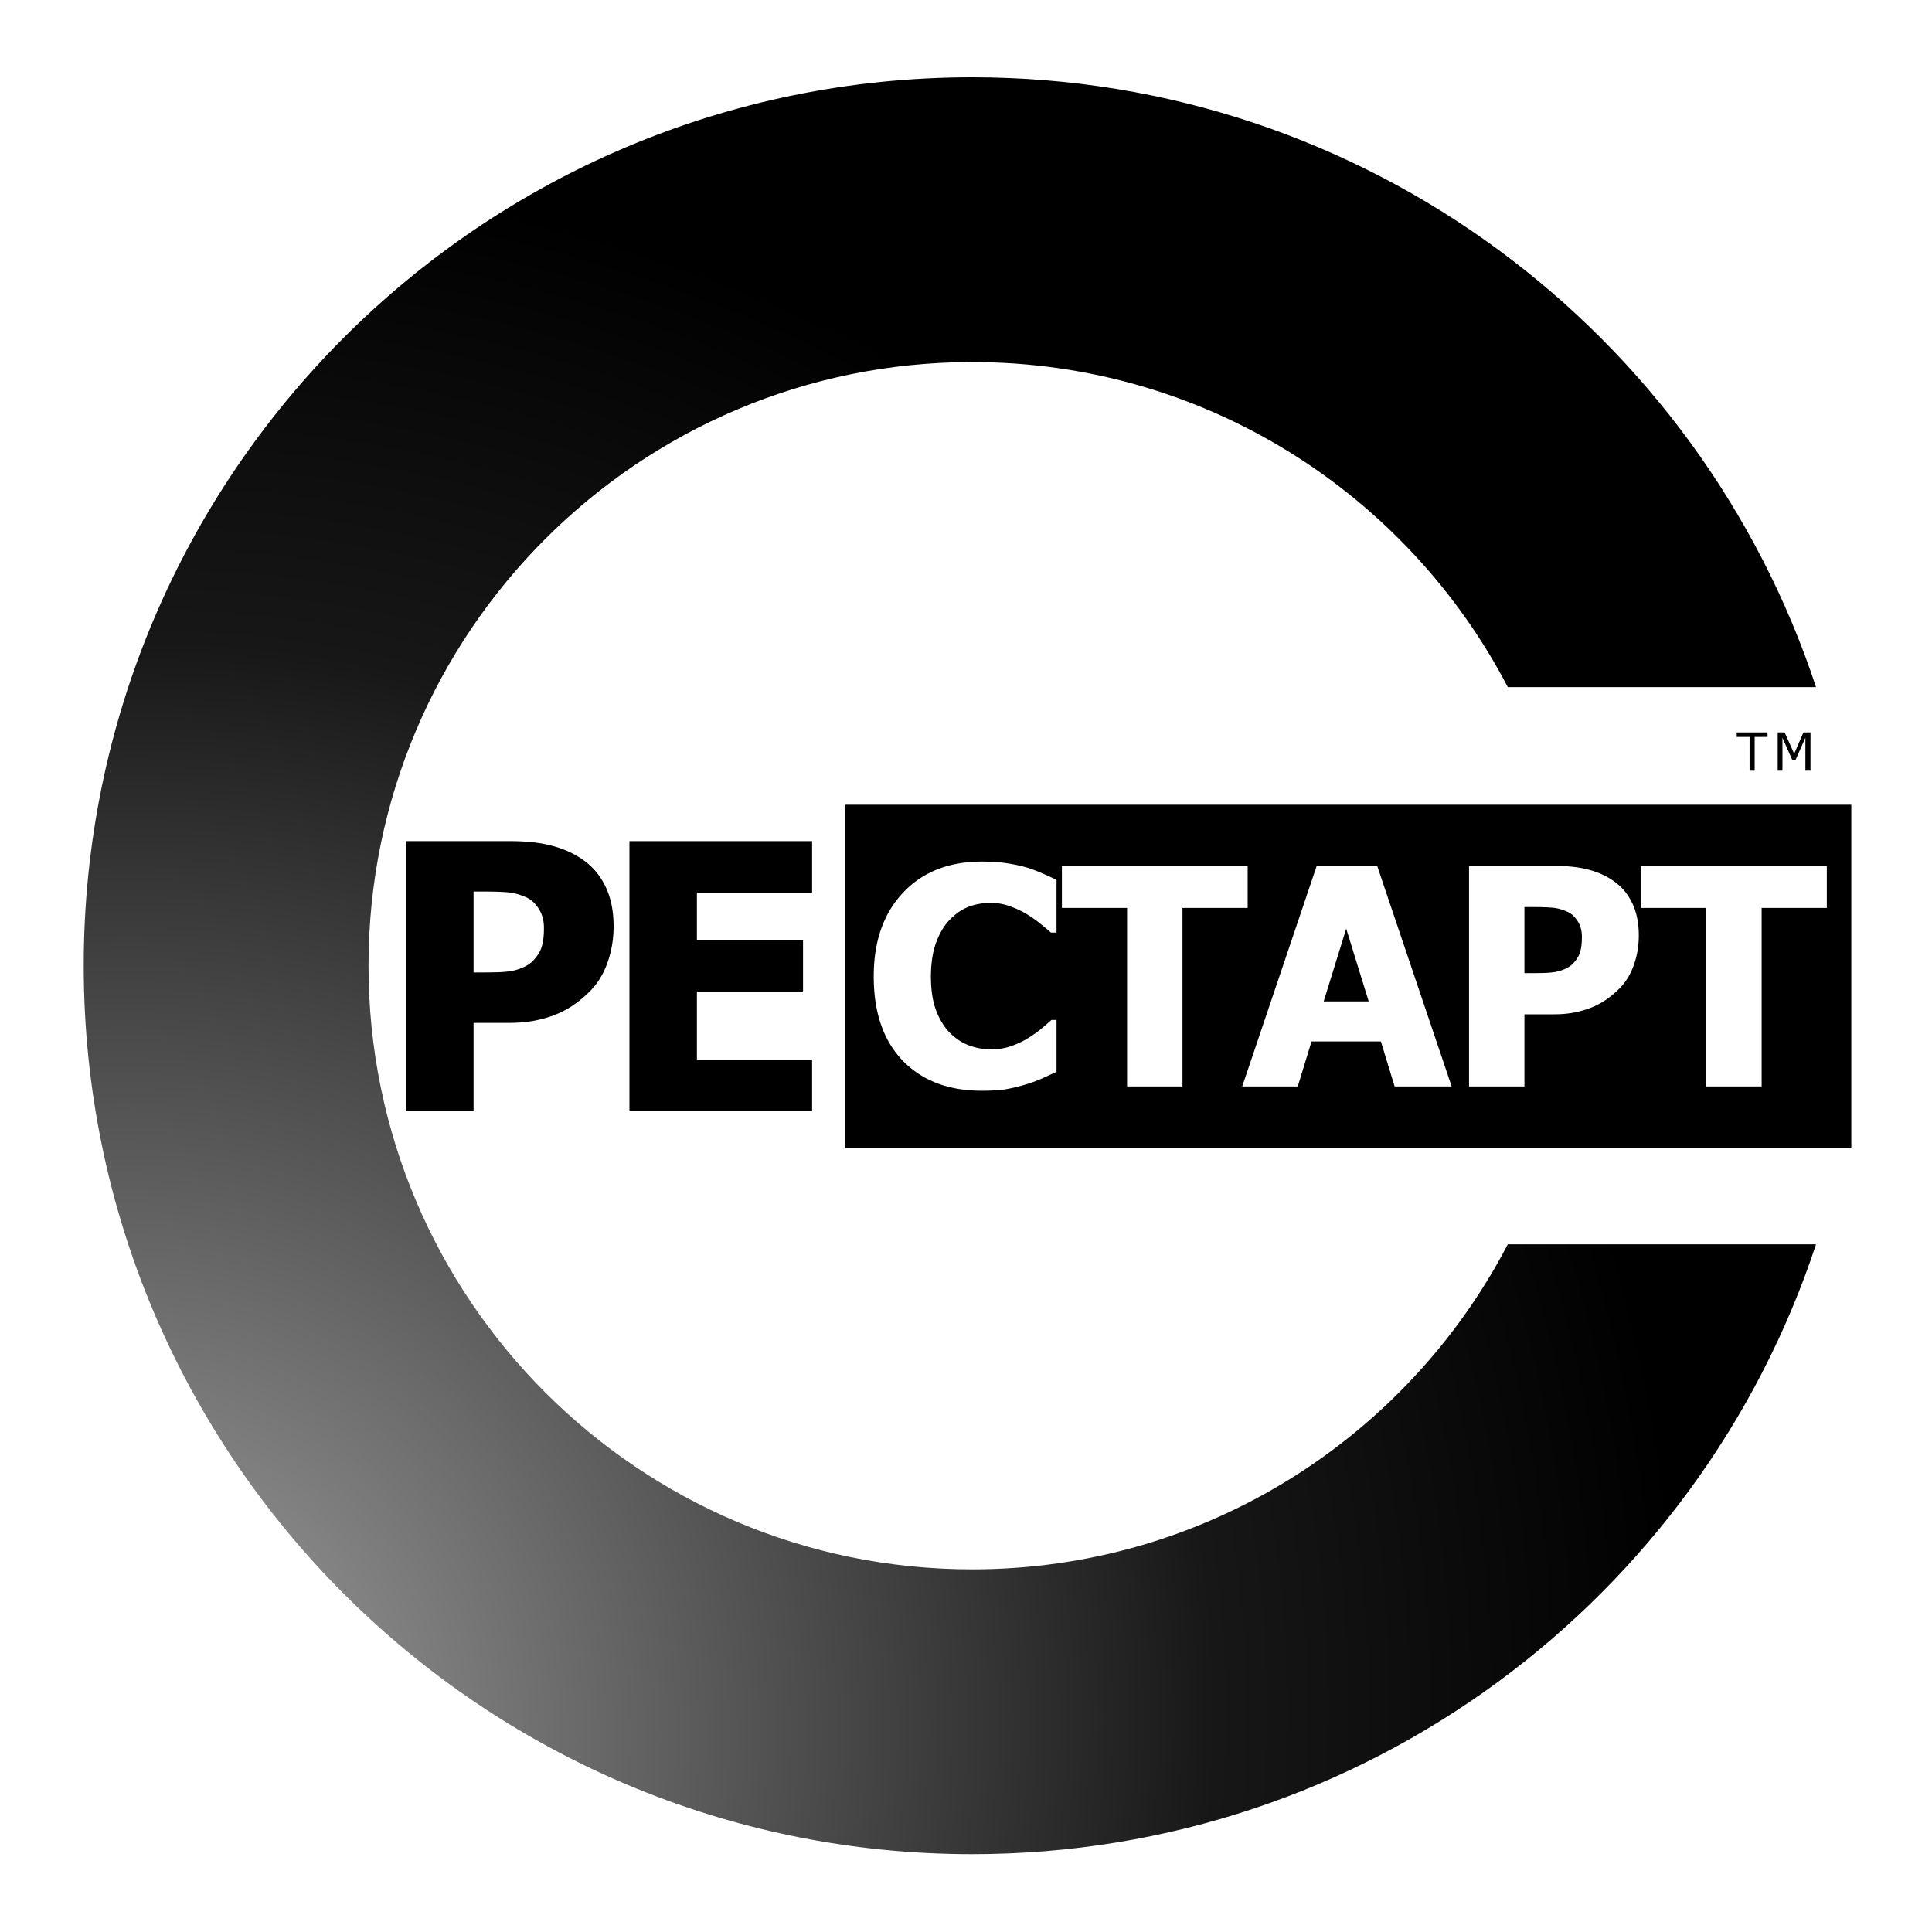 <?xml version="1.0" encoding="UTF-8"?>
<svg data-bbox="0 0 600 600" xmlns="http://www.w3.org/2000/svg" viewBox="0 0 600 600" height="600" width="600" data-type="ugc">
    <g>
        <path fill="#ffffff" d="M600 0v600H0V0h600z"/>
        <path fill="#000000" d="M574.938 249.92v106.711H262.495V249.92h312.443z"/>
        <path fill="url(#513c3c49-0751-47ec-8583-3a9e96df1ea2)" d="M563.984 386.434c-36.296 109.999-139.913 189.388-262.073 189.388C149.53 575.822 26 452.293 26 299.911 26 147.53 149.53 24 301.911 24c122.16 0 225.777 79.389 262.073 189.389h-95.725c-31.264-59.986-94.023-100.944-166.348-100.944-103.534 0-187.466 83.932-187.466 187.466 0 103.535 83.932 187.466 187.466 187.466 72.325 0 135.084-40.957 166.348-100.943h95.725Z"/>
        <path fill="#000000" d="M190.558 287.695c0 3.905-.619 7.623-1.859 11.153-1.239 3.53-3.023 6.478-5.351 8.844a35.445 35.445 0 0 1-4.732 4.056c-1.69 1.239-3.567 2.29-5.633 3.154-2.065.864-4.318 1.54-6.759 2.028-2.404.488-5.107.732-8.112.732h-11.04v27.433h-21.068V261.22h32.559c4.844 0 9.013.45 12.505 1.352 3.53.863 6.722 2.253 9.576 4.168 3.155 2.103 5.596 4.92 7.323 8.45 1.728 3.492 2.591 7.66 2.591 12.505Zm-21.63.507c0-2.366-.564-4.394-1.69-6.084-1.127-1.727-2.479-2.91-4.056-3.549-1.99-.863-3.906-1.352-5.746-1.464-1.802-.15-4.262-.226-7.379-.226h-2.985v25.124h1.464c1.991 0 3.868-.019 5.633-.057 1.765-.037 3.305-.169 4.619-.394 1.127-.188 2.31-.545 3.549-1.07 1.277-.564 2.253-1.183 2.929-1.859 1.427-1.39 2.385-2.836 2.873-4.338.526-1.502.789-3.53.789-6.083Z"/>
        <path fill="#000000" d="M195.479 345.095V261.22h56.724v15.997h-35.769v14.703h32.953v15.997h-32.953v21.18h35.769v15.998h-56.724Z"/>
        <path fill="#ffffff" d="M304.882 338.738c-10.274 0-18.432-3.097-24.474-9.292-6.041-6.226-9.062-14.966-9.062-26.222 0-10.856 3.021-19.505 9.062-25.945 6.073-6.471 14.246-9.707 24.52-9.707 2.729 0 5.183.154 7.36.46 2.178.307 4.263.736 6.256 1.288 1.565.46 3.267 1.089 5.107 1.886 1.84.798 3.327 1.488 4.462 2.071v16.331h-1.748a85.834 85.834 0 0 0-3.128-2.623 37.616 37.616 0 0 0-4.279-3.036c-1.594-.981-3.358-1.809-5.29-2.484a17.062 17.062 0 0 0-5.98-1.058c-2.484 0-4.769.399-6.855 1.196-2.054.767-4.017 2.116-5.888 4.048-1.717 1.748-3.128 4.11-4.232 7.085-1.074 2.975-1.61 6.486-1.61 10.534 0 4.263.567 7.852 1.702 10.765 1.135 2.883 2.622 5.214 4.462 6.992 1.779 1.718 3.757 2.96 5.934 3.727 2.209.766 4.401 1.15 6.579 1.15 2.269 0 4.431-.368 6.486-1.104 2.055-.767 3.788-1.61 5.198-2.531 1.534-.95 2.883-1.916 4.049-2.898a140.31 140.31 0 0 0 3.036-2.622h1.564v16.101l-4.37 2.024a42.281 42.281 0 0 1-5.107 1.886c-2.146.644-4.155 1.135-6.026 1.472-1.871.338-4.447.506-7.728.506Z"/>
        <path fill="#ffffff" d="M350.023 337.404v-55.433h-20.241v-13.065h57.687v13.065h-20.241v55.433h-17.205Z"/>
        <path fill="#ffffff" d="m385.78 337.404 23.14-68.498h18.769l23.139 68.498h-17.711l-4.278-13.984h-21.53l-4.278 13.984H385.78Zm39.286-26.405-6.992-22.588-6.992 22.588h13.984Z"/>
        <path fill="#ffffff" d="M508.942 290.528c0 3.189-.506 6.225-1.518 9.108-1.012 2.883-2.469 5.29-4.37 7.223a28.913 28.913 0 0 1-3.864 3.312 22.253 22.253 0 0 1-4.601 2.576c-1.686.705-3.526 1.257-5.52 1.656-1.963.399-4.171.598-6.624.598h-9.017v22.403h-17.205v-68.498h26.59c3.956 0 7.36.368 10.212 1.104 2.883.706 5.49 1.841 7.821 3.405 2.576 1.717 4.569 4.017 5.98 6.9 1.411 2.852 2.116 6.256 2.116 10.213Zm-17.665.414c0-1.932-.46-3.589-1.38-4.969-.92-1.41-2.024-2.376-3.312-2.898-1.625-.705-3.19-1.104-4.692-1.196-1.472-.123-3.481-.184-6.027-.184h-2.438v20.517h1.196c1.626 0 3.159-.015 4.601-.046 1.441-.03 2.698-.138 3.772-.322.92-.153 1.886-.444 2.898-.874 1.043-.46 1.84-.966 2.392-1.518 1.166-1.135 1.948-2.315 2.346-3.542.43-1.227.644-2.883.644-4.968Z"/>
        <path fill="#ffffff" d="M529.886 337.404v-55.433h-20.241v-13.065h57.688v13.065h-20.242v55.433h-17.205Z"/>
        <path fill="#000000" d="M543.35 239.345v-10.477h-3.99v-1.405h9.56v1.405h-3.99v10.477h-1.58Z"/>
        <path fill="#000000" d="M562.261 239.345h-1.58v-10.238l-3.097 6.967h-.957l-3.073-6.967v10.238h-1.476v-11.882h2.155l2.968 6.616 2.865-6.616h2.195v11.882Z"/>
        <defs fill="none">
            <radialGradient gradientTransform="rotate(-45 673.248 233.941) scale(499.643 487.113)" gradientUnits="userSpaceOnUse" r="1" cy="0" cx="0" id="513c3c49-0751-47ec-8583-3a9e96df1ea2">
                <stop stop-color="#959595" offset=".099"/>
                <stop stop-color="#171717" offset=".705"/>
                <stop offset="1"/>
            </radialGradient>
        </defs>
    </g>
</svg>
